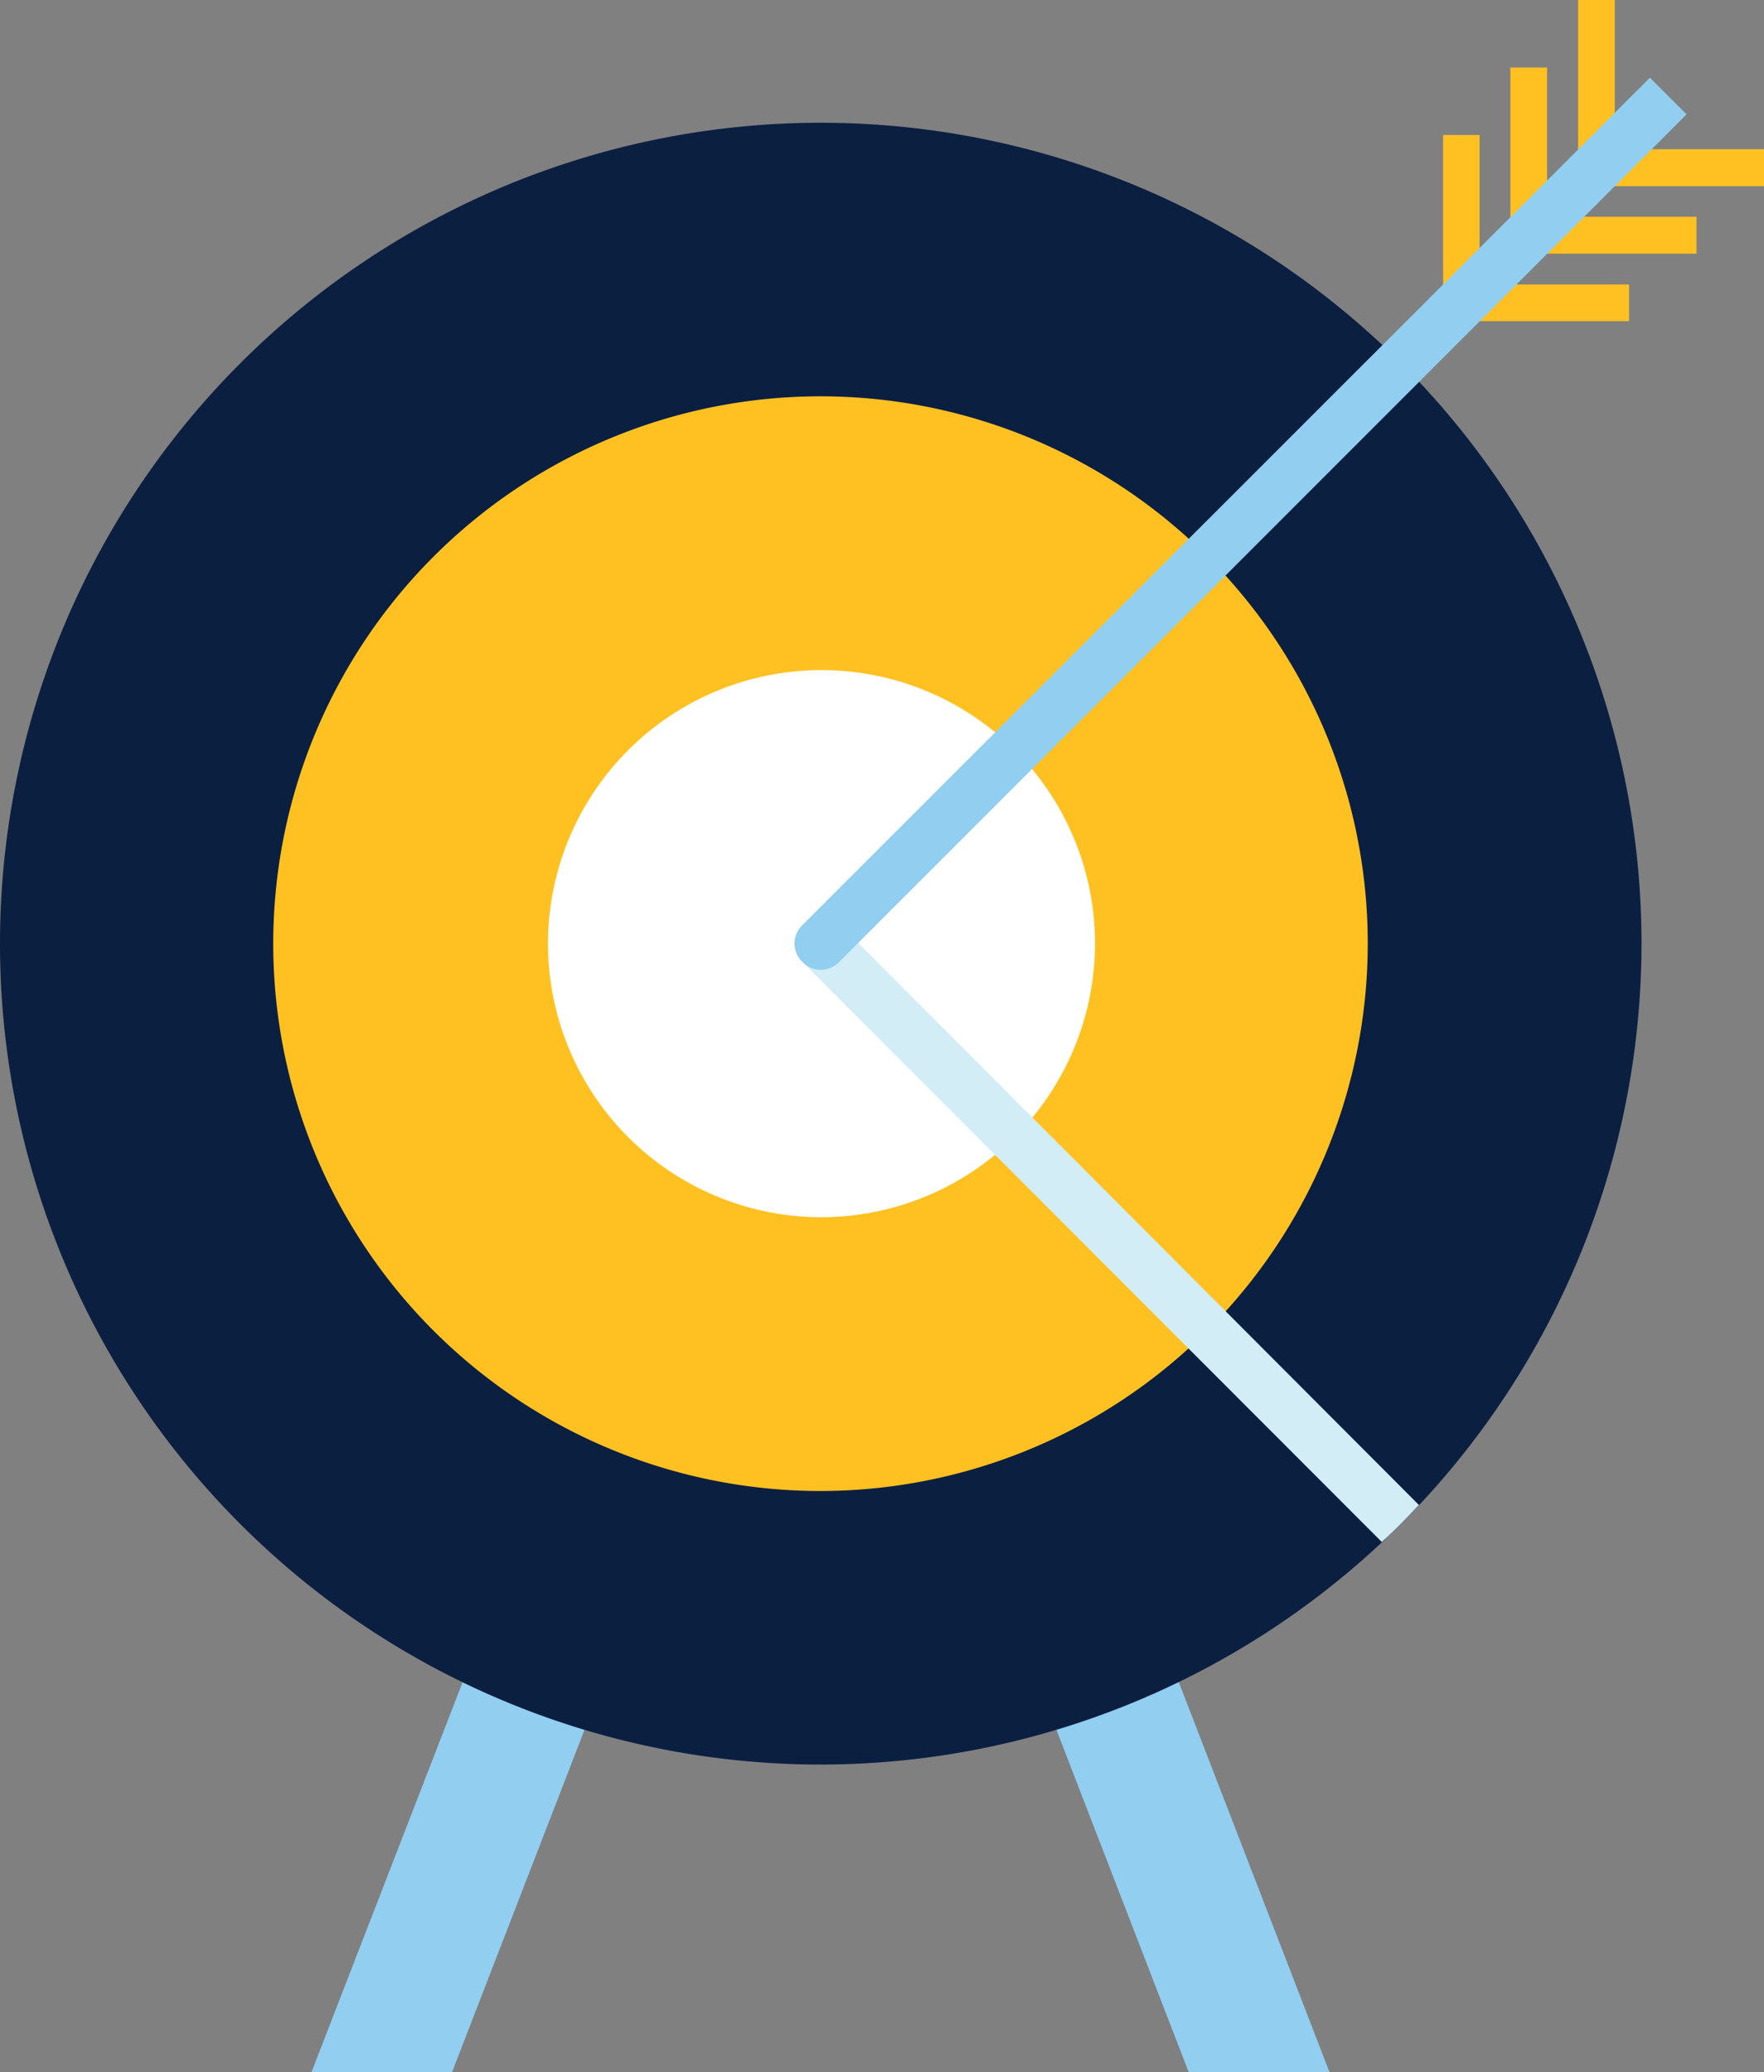 <?xml version="1.0" encoding="UTF-8"?> <svg xmlns="http://www.w3.org/2000/svg" viewBox="0 0 69.27 81.36"><rect x="0" y="0" width="69.27" height="81.36" fill="#808080" stroke="none"/><g style="isolation:isolate"><polygon points="17.75 81.36 24.38 64.23 19.59 62.37 12.23 81.36 17.75 81.36" style="fill:#91cef0"></polygon><polygon points="52.21 81.36 44.87 62.37 40.06 64.23 46.68 81.36 52.21 81.36" style="fill:#91cef0"></polygon><path d="M32.23,69.28A32.23,32.23,0,1,1,64.46,37.05,32.26,32.26,0,0,1,32.23,69.28Z" style="fill:#0b1f41"></path><path d="M32.23,58.54A21.49,21.49,0,1,1,53.71,37.05,21.51,21.51,0,0,1,32.23,58.54Z" style="fill:#ffc122"></path><path d="M32.23,47.79A10.74,10.74,0,1,1,43,37.05,10.76,10.76,0,0,1,32.23,47.79Z" style="fill:#fff"></path><path d="M55.72,59.09c-.47.5-.95,1-1.46,1.45L31.51,37.77,33,36.32Z" style="fill:#d2edf5;mix-blend-mode:multiply"></path><polygon points="69.27 7.31 61.97 7.31 61.97 0 63.41 0 63.41 5.86 69.27 5.86 69.27 7.31" style="fill:#ffc122"></polygon><polygon points="66.62 9.96 59.31 9.96 59.31 2.65 60.75 2.65 60.75 8.51 66.62 8.51 66.62 9.96" style="fill:#ffc122"></polygon><polygon points="63.97 12.61 56.67 12.61 56.67 5.3 58.1 5.3 58.1 11.17 63.97 11.17 63.97 12.61" style="fill:#ffc122"></polygon><path d="M64.79,3.05,31.51,36.32a1,1,0,0,0,0,1.45,1,1,0,0,0,1.44,0L66.23,4.49Z" style="fill:#91cef0"></path></g></svg> 